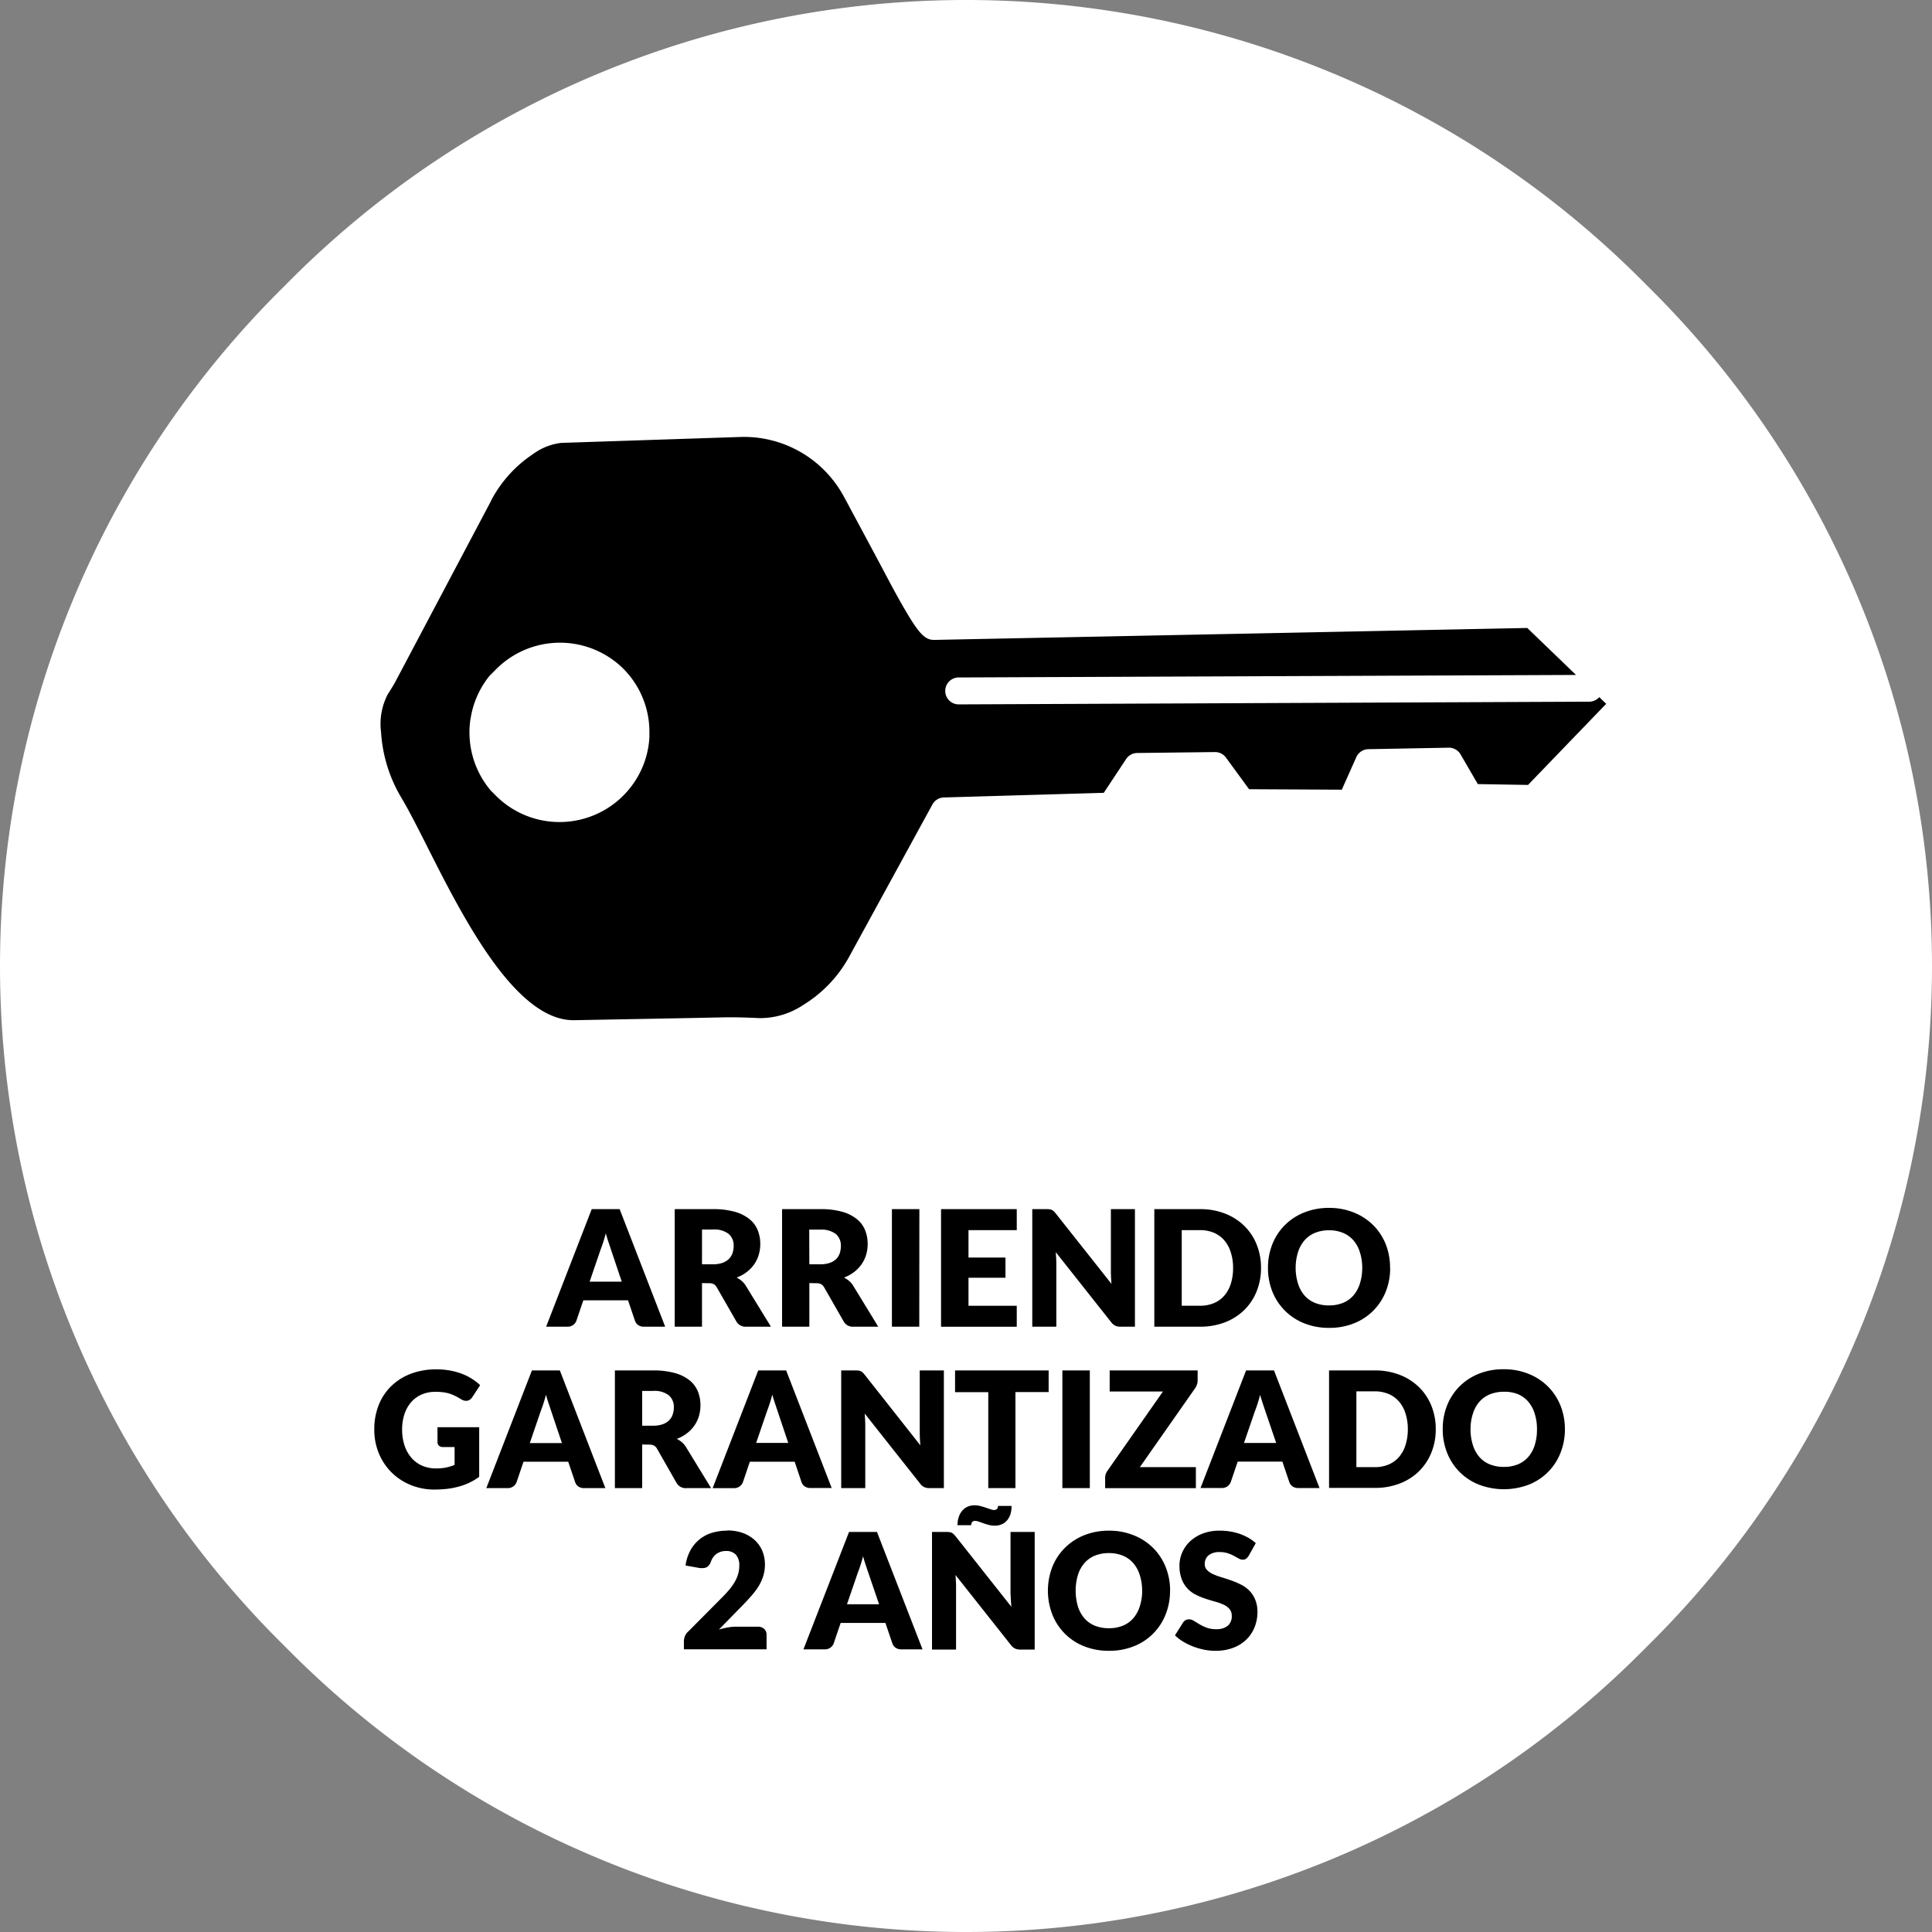 <svg xmlns="http://www.w3.org/2000/svg" width="81.45" height="81.45" viewBox="0 0 81.45 81.45">
  <rect x="0" y="0" width="81.45" height="81.45" fill="#808080" stroke="none"/>
  <g id="Grupo_1116" data-name="Grupo 1116" transform="translate(-8007 -3474.925)">
    <g id="reserva200" transform="translate(8007.075 3474.6)">
      <g id="Grupo_913" data-name="Grupo 913">
        <path id="Trazado_972" data-name="Trazado 972" d="M12.2,70l-.5-.5a40.257,40.257,0,0,1,0-56.9l.5-.5a40.257,40.257,0,0,1,56.9,0l.5.5a40.257,40.257,0,0,1,0,56.9l-.5.5A40.257,40.257,0,0,1,12.2,70Z" fill="#fff"/>
      </g>
      <path id="Trazado_999" data-name="Trazado 999" d="M-13.559-.143h-.892a.412.412,0,0,1-.247-.07.36.36,0,0,1-.134-.179l-.293-.864H-17.01l-.293.864a.383.383,0,0,1-.133.172.382.382,0,0,1-.242.077h-.9L-16.656-5.1h1.177Zm-3.185-1.9h1.354L-15.846-3.4l-.1-.3q-.06-.175-.117-.379-.054.208-.112.385t-.109.306Zm4.737.061V-.143h-1.15V-5.1h1.613a3.31,3.31,0,0,1,.917.111,1.722,1.722,0,0,1,.619.308,1.166,1.166,0,0,1,.349.466,1.544,1.544,0,0,1,.109.585,1.571,1.571,0,0,1-.065.456,1.381,1.381,0,0,1-.192.4,1.488,1.488,0,0,1-.313.325,1.662,1.662,0,0,1-.427.235,1.081,1.081,0,0,1,.216.143.85.85,0,0,1,.175.208L-9.1-.143h-1.041a.442.442,0,0,1-.415-.218L-11.382-1.8a.347.347,0,0,0-.128-.136.427.427,0,0,0-.206-.041Zm0-.793h.463a1.183,1.183,0,0,0,.4-.06.722.722,0,0,0,.271-.165.629.629,0,0,0,.153-.247.947.947,0,0,0,.048-.3.639.639,0,0,0-.213-.51.99.99,0,0,0-.658-.184h-.463Zm4.526.793V-.143h-1.15V-5.1h1.613A3.31,3.31,0,0,1-6.1-4.99a1.722,1.722,0,0,1,.619.308,1.166,1.166,0,0,1,.349.466,1.544,1.544,0,0,1,.109.585,1.571,1.571,0,0,1-.065.456,1.381,1.381,0,0,1-.192.4,1.488,1.488,0,0,1-.313.325,1.662,1.662,0,0,1-.427.235,1.081,1.081,0,0,1,.216.143.85.85,0,0,1,.175.208L-4.576-.143H-5.617a.442.442,0,0,1-.415-.218L-6.856-1.8a.347.347,0,0,0-.128-.136.427.427,0,0,0-.206-.041Zm0-.793h.463a1.183,1.183,0,0,0,.4-.06.722.722,0,0,0,.271-.165A.629.629,0,0,0-6.2-3.241a.947.947,0,0,0,.048-.3.639.639,0,0,0-.213-.51.99.99,0,0,0-.658-.184h-.463ZM-2.847-.143H-4V-5.1h1.157ZM1.263-5.1v.885H-.772v1.157H.787v.851H-.772v1.181H1.263v.885H-1.929V-5.1Zm1.259,0a.976.976,0,0,1,.126.007.321.321,0,0,1,.092.026.307.307,0,0,1,.078.053.894.894,0,0,1,.085.092L5.258-1.947q-.014-.143-.02-.277t-.007-.254V-5.1H6.245V-.143h-.6a.552.552,0,0,1-.225-.041.481.481,0,0,1-.177-.15L2.907-3.287q.01.129.017.254t.007.233V-.143H1.917V-5.1ZM11.56-2.624a2.6,2.6,0,0,1-.185.992,2.321,2.321,0,0,1-.522.786,2.369,2.369,0,0,1-.812.517,2.872,2.872,0,0,1-1.053.185H7.062V-5.1H8.988a2.849,2.849,0,0,1,1.053.187,2.4,2.4,0,0,1,.812.517,2.3,2.3,0,0,1,.522.784A2.591,2.591,0,0,1,11.56-2.624Zm-1.177,0a2.16,2.16,0,0,0-.1-.664,1.418,1.418,0,0,0-.274-.5,1.19,1.19,0,0,0-.437-.316,1.485,1.485,0,0,0-.589-.111H8.218v3.188h.769a1.485,1.485,0,0,0,.589-.111,1.19,1.19,0,0,0,.437-.316,1.418,1.418,0,0,0,.274-.5A2.172,2.172,0,0,0,10.383-2.624Zm6.622,0a2.665,2.665,0,0,1-.185,1,2.411,2.411,0,0,1-.522.8,2.4,2.4,0,0,1-.812.536,2.76,2.76,0,0,1-1.053.194,2.773,2.773,0,0,1-1.055-.194,2.41,2.41,0,0,1-.815-.536,2.4,2.4,0,0,1-.524-.8,2.665,2.665,0,0,1-.185-1,2.665,2.665,0,0,1,.185-1,2.38,2.38,0,0,1,.524-.8,2.423,2.423,0,0,1,.815-.534,2.773,2.773,0,0,1,1.055-.194,2.739,2.739,0,0,1,1.053.2,2.429,2.429,0,0,1,.812.536,2.393,2.393,0,0,1,.522.8A2.655,2.655,0,0,1,17-2.624Zm-1.177,0a2.144,2.144,0,0,0-.1-.662,1.4,1.4,0,0,0-.274-.5,1.181,1.181,0,0,0-.437-.313,1.5,1.5,0,0,0-.589-.109,1.527,1.527,0,0,0-.594.109,1.178,1.178,0,0,0-.439.313,1.4,1.4,0,0,0-.274.5,2.144,2.144,0,0,0-.1.662,2.156,2.156,0,0,0,.1.665,1.4,1.4,0,0,0,.274.5,1.162,1.162,0,0,0,.439.311,1.548,1.548,0,0,0,.594.107,1.526,1.526,0,0,0,.589-.107,1.165,1.165,0,0,0,.437-.311,1.4,1.4,0,0,0,.274-.5A2.156,2.156,0,0,0,15.827-2.624ZM-23.206,5.832a1.957,1.957,0,0,0,.422-.041,2.066,2.066,0,0,0,.347-.109V4.93h-.49a.238.238,0,0,1-.17-.058.193.193,0,0,1-.061-.146V4.093H-21.4V6.186a2.6,2.6,0,0,1-.4.24,2.561,2.561,0,0,1-.439.165,3.268,3.268,0,0,1-.5.1,4.922,4.922,0,0,1-.567.031A2.6,2.6,0,0,1-24.3,6.525a2.448,2.448,0,0,1-.8-.531,2.443,2.443,0,0,1-.531-.8,2.612,2.612,0,0,1-.192-1.009,2.747,2.747,0,0,1,.184-1.019,2.3,2.3,0,0,1,.526-.8,2.385,2.385,0,0,1,.827-.524,2.989,2.989,0,0,1,1.084-.187,3.157,3.157,0,0,1,.582.051,2.863,2.863,0,0,1,.5.14,2.31,2.31,0,0,1,.42.211,2.263,2.263,0,0,1,.34.265l-.333.507a.37.37,0,0,1-.114.112.271.271,0,0,1-.145.041.4.4,0,0,1-.211-.068q-.136-.082-.257-.141a1.568,1.568,0,0,0-.247-.1,1.617,1.617,0,0,0-.265-.054,2.6,2.6,0,0,0-.313-.017,1.428,1.428,0,0,0-.582.114,1.248,1.248,0,0,0-.441.322,1.454,1.454,0,0,0-.281.5,2.009,2.009,0,0,0-.1.648,2.086,2.086,0,0,0,.109.7,1.506,1.506,0,0,0,.3.517,1.279,1.279,0,0,0,.456.322A1.477,1.477,0,0,0-23.206,5.832Zm7.125.83h-.892a.412.412,0,0,1-.247-.07.36.36,0,0,1-.134-.179l-.293-.864h-1.885l-.293.864a.383.383,0,0,1-.133.172.382.382,0,0,1-.242.077h-.9L-19.177,1.7H-18Zm-3.185-1.9h1.354l-.456-1.358-.1-.3q-.06-.175-.117-.379-.054.208-.112.385t-.109.306Zm4.737.061V6.662h-1.15V1.7h1.613a3.31,3.31,0,0,1,.917.111,1.722,1.722,0,0,1,.619.308,1.166,1.166,0,0,1,.349.466,1.544,1.544,0,0,1,.109.585,1.571,1.571,0,0,1-.065.456,1.381,1.381,0,0,1-.192.4,1.488,1.488,0,0,1-.313.325,1.662,1.662,0,0,1-.427.235,1.081,1.081,0,0,1,.216.143.85.85,0,0,1,.175.208l1.055,1.725h-1.041a.442.442,0,0,1-.415-.218L-13.9,5.005a.347.347,0,0,0-.128-.136.427.427,0,0,0-.206-.041Zm0-.793h.463a1.183,1.183,0,0,0,.4-.06.722.722,0,0,0,.271-.165.628.628,0,0,0,.153-.247.947.947,0,0,0,.048-.3.639.639,0,0,0-.213-.51.99.99,0,0,0-.658-.184h-.463Zm7.99,2.627h-.892a.412.412,0,0,1-.247-.07.36.36,0,0,1-.134-.179L-8.1,5.55H-9.99l-.293.864a.383.383,0,0,1-.133.172.382.382,0,0,1-.242.077h-.9L-9.636,1.7h1.177Zm-3.185-1.9H-8.37l-.456-1.358-.1-.3q-.06-.175-.117-.379-.054.208-.112.385t-.109.306ZM-5.532,1.7a.976.976,0,0,1,.126.007.321.321,0,0,1,.092.026.307.307,0,0,1,.078.053.894.894,0,0,1,.085.092L-2.8,4.859q-.014-.143-.02-.277t-.007-.254V1.7H-1.81V6.662h-.6a.552.552,0,0,1-.225-.041.481.481,0,0,1-.177-.15L-5.148,3.518q.01.129.017.254T-5.124,4V6.662H-6.138V1.7Zm8.139,0v.912h-1.4V6.662H.062V2.616h-1.4V1.7ZM4.343,6.662H3.186V1.7H4.343ZM8.889,1.7V2.12a.536.536,0,0,1-.029.174.66.66,0,0,1-.08.16L6.452,5.778H8.814v.885H4.989V6.22a.459.459,0,0,1,.027-.155.544.544,0,0,1,.075-.141L7.426,2.589H5.18V1.7Zm5.138,4.958h-.892a.412.412,0,0,1-.247-.07.36.36,0,0,1-.134-.179l-.293-.864H10.577l-.293.864a.394.394,0,0,1-.374.248h-.9L10.931,1.7h1.177Zm-3.185-1.9H12.2L11.74,3.409l-.1-.3q-.06-.175-.117-.379-.054.208-.112.385t-.109.306Zm8.085-.585a2.6,2.6,0,0,1-.185.992,2.321,2.321,0,0,1-.522.786,2.369,2.369,0,0,1-.812.517,2.872,2.872,0,0,1-1.053.185H14.429V1.7h1.926a2.849,2.849,0,0,1,1.053.187,2.4,2.4,0,0,1,.812.517,2.3,2.3,0,0,1,.522.784A2.591,2.591,0,0,1,18.927,4.182Zm-1.177,0a2.16,2.16,0,0,0-.1-.664,1.418,1.418,0,0,0-.274-.5,1.19,1.19,0,0,0-.437-.316,1.485,1.485,0,0,0-.589-.111h-.769V5.778h.769a1.485,1.485,0,0,0,.589-.111,1.19,1.19,0,0,0,.437-.316,1.418,1.418,0,0,0,.274-.5A2.172,2.172,0,0,0,17.75,4.182Zm6.622,0a2.665,2.665,0,0,1-.185,1,2.364,2.364,0,0,1-1.334,1.341,2.961,2.961,0,0,1-2.108,0,2.367,2.367,0,0,1-1.339-1.341,2.665,2.665,0,0,1-.185-1,2.665,2.665,0,0,1,.185-1,2.38,2.38,0,0,1,.524-.8,2.423,2.423,0,0,1,.815-.534A2.773,2.773,0,0,1,21.8,1.65a2.739,2.739,0,0,1,1.053.2,2.429,2.429,0,0,1,.812.536,2.393,2.393,0,0,1,.522.8A2.655,2.655,0,0,1,24.372,4.182Zm-1.177,0a2.144,2.144,0,0,0-.1-.662,1.4,1.4,0,0,0-.274-.5,1.181,1.181,0,0,0-.437-.313A1.5,1.5,0,0,0,21.8,2.6a1.527,1.527,0,0,0-.594.109,1.178,1.178,0,0,0-.439.313,1.4,1.4,0,0,0-.274.5,2.144,2.144,0,0,0-.1.662,2.156,2.156,0,0,0,.1.665,1.4,1.4,0,0,0,.274.5,1.162,1.162,0,0,0,.439.311,1.548,1.548,0,0,0,.594.107,1.526,1.526,0,0,0,.589-.107,1.165,1.165,0,0,0,.437-.311,1.4,1.4,0,0,0,.274-.5A2.156,2.156,0,0,0,23.194,4.182Zm-34.14,4.274a1.924,1.924,0,0,1,.662.107,1.482,1.482,0,0,1,.5.3,1.282,1.282,0,0,1,.318.454,1.486,1.486,0,0,1,.111.58,1.6,1.6,0,0,1-.077.5,1.984,1.984,0,0,1-.209.441,3.079,3.079,0,0,1-.308.4q-.175.2-.373.4l-.97.994a3.534,3.534,0,0,1,.369-.087,1.961,1.961,0,0,1,.342-.032h.926a.375.375,0,0,1,.269.094.324.324,0,0,1,.1.247v.613H-12.77v-.34a.619.619,0,0,1,.041-.211.509.509,0,0,1,.143-.2l1.429-1.439a4.739,4.739,0,0,0,.32-.35,2.173,2.173,0,0,0,.225-.328,1.5,1.5,0,0,0,.133-.323,1.29,1.29,0,0,0,.044-.342.66.66,0,0,0-.141-.454.548.548,0,0,0-.43-.158.664.664,0,0,0-.218.034.654.654,0,0,0-.177.092.612.612,0,0,0-.134.136.719.719,0,0,0-.09.17.491.491,0,0,1-.138.221.347.347,0,0,1-.226.068q-.034,0-.073,0t-.08-.01l-.558-.1a1.862,1.862,0,0,1,.209-.647,1.556,1.556,0,0,1,.385-.459,1.56,1.56,0,0,1,.526-.274A2.173,2.173,0,0,1-10.946,8.456Zm8.235,5.012H-3.6a.412.412,0,0,1-.247-.07.36.36,0,0,1-.134-.179l-.293-.864H-6.162l-.293.864a.383.383,0,0,1-.133.172.382.382,0,0,1-.242.077h-.9L-5.808,8.51H-4.63Zm-3.185-1.9h1.354L-5,10.215l-.1-.3q-.06-.175-.117-.379-.054.208-.112.385t-.109.306ZM-1.7,8.51a.976.976,0,0,1,.126.007.321.321,0,0,1,.092.026.307.307,0,0,1,.078.053.894.894,0,0,1,.085.092l2.355,2.977q-.014-.143-.02-.277T1,11.134V8.51H2.019v4.958h-.6a.552.552,0,0,1-.225-.041.481.481,0,0,1-.177-.15L-1.32,10.324q.01.129.017.254t.007.233v2.658H-2.31V8.51ZM.3,7.585a.194.194,0,0,0,.121-.037.161.161,0,0,0,.049-.136h.572A1.106,1.106,0,0,1,1,7.751a.784.784,0,0,1-.141.264.616.616,0,0,1-.225.17.724.724,0,0,1-.3.06,1,1,0,0,1-.247-.031,2.346,2.346,0,0,1-.228-.07l-.2-.07a.48.48,0,0,0-.153-.031.166.166,0,0,0-.117.043.18.18,0,0,0-.046.138h-.578a1.072,1.072,0,0,1,.051-.34.807.807,0,0,1,.143-.264.633.633,0,0,1,.225-.172.7.7,0,0,1,.3-.061,1,1,0,0,1,.247.031q.121.031.228.068l.2.068A.48.48,0,0,0,.3,7.585Zm7.425,3.4a2.665,2.665,0,0,1-.185,1,2.364,2.364,0,0,1-1.334,1.341,2.76,2.76,0,0,1-1.053.194A2.773,2.773,0,0,1,4.1,13.328a2.367,2.367,0,0,1-1.339-1.341,2.791,2.791,0,0,1,0-2,2.38,2.38,0,0,1,.524-.8A2.423,2.423,0,0,1,4.1,8.65a2.773,2.773,0,0,1,1.055-.194,2.739,2.739,0,0,1,1.053.2,2.429,2.429,0,0,1,.812.536,2.393,2.393,0,0,1,.522.8A2.655,2.655,0,0,1,7.728,10.987Zm-1.177,0a2.144,2.144,0,0,0-.1-.662,1.4,1.4,0,0,0-.274-.5,1.181,1.181,0,0,0-.437-.313,1.5,1.5,0,0,0-.589-.109,1.527,1.527,0,0,0-.594.109,1.178,1.178,0,0,0-.439.313,1.4,1.4,0,0,0-.274.5,2.358,2.358,0,0,0,0,1.327,1.4,1.4,0,0,0,.274.5,1.162,1.162,0,0,0,.439.311,1.548,1.548,0,0,0,.594.107,1.526,1.526,0,0,0,.589-.107,1.165,1.165,0,0,0,.437-.311,1.4,1.4,0,0,0,.274-.5A2.156,2.156,0,0,0,6.551,10.987Zm4.492-1.47a.432.432,0,0,1-.107.123.24.24,0,0,1-.145.041.354.354,0,0,1-.168-.049l-.2-.111a1.694,1.694,0,0,0-.26-.111,1.041,1.041,0,0,0-.333-.049.718.718,0,0,0-.481.138.469.469,0,0,0-.158.373.343.343,0,0,0,.1.248.821.821,0,0,0,.25.17,2.681,2.681,0,0,0,.354.131q.2.06.407.133a3.637,3.637,0,0,1,.407.172,1.356,1.356,0,0,1,.354.252,1.175,1.175,0,0,1,.25.373,1.325,1.325,0,0,1,.1.529,1.724,1.724,0,0,1-.119.643,1.506,1.506,0,0,1-.345.522,1.6,1.6,0,0,1-.558.35,2.088,2.088,0,0,1-.754.128,2.416,2.416,0,0,1-.471-.048,2.8,2.8,0,0,1-.464-.134,2.694,2.694,0,0,1-.422-.206,1.793,1.793,0,0,1-.344-.265l.34-.538a.277.277,0,0,1,.105-.1.3.3,0,0,1,.146-.037.387.387,0,0,1,.206.065l.235.143a1.911,1.911,0,0,0,.3.143,1.129,1.129,0,0,0,.4.065.764.764,0,0,0,.487-.138.525.525,0,0,0,.174-.437.413.413,0,0,0-.1-.282.736.736,0,0,0-.25-.18,2.3,2.3,0,0,0-.352-.126q-.2-.054-.4-.121a2.962,2.962,0,0,1-.4-.163,1.278,1.278,0,0,1-.352-.255,1.194,1.194,0,0,1-.25-.395,1.567,1.567,0,0,1-.1-.584,1.385,1.385,0,0,1,.112-.544,1.405,1.405,0,0,1,.33-.473,1.623,1.623,0,0,1,.534-.332,1.973,1.973,0,0,1,.725-.124,2.718,2.718,0,0,1,.444.036,2.334,2.334,0,0,1,.41.105,2.252,2.252,0,0,1,.362.167,1.671,1.671,0,0,1,.3.219Z" transform="translate(41.527 56.4)"/>
    </g>
    <g id="Grupo_1115" data-name="Grupo 1115" transform="translate(8119.372 4350.526) rotate(-135)">
      <path id="Trazado_1242" data-name="Trazado 1242" d="M520.035,476.4l-2.533-8.224c-.056-.182-.1-.376-.156-.63a2.7,2.7,0,0,0-.925-1.324,6.115,6.115,0,0,0-2.575-1.356c-.6-.153-1.357-.4-2.228-.687-3.115-1.026-7.823-2.576-9.549-.786l0,0-2.389,2.479-1.07,1.111-.9.938c-.386.4-.794.777-1.106,1.06a3.283,3.283,0,0,0-.907,1.7,5.448,5.448,0,0,0,.077,2.818l2.051,7a.567.567,0,0,1-.132.549l-4.629,4.906.341,1.674a.567.567,0,0,1-.15.51l-2.29,2.345a.567.567,0,0,1-.493.164l-1.632-.254-2.778,2.75.536,1.4a.567.567,0,0,1-.121.6l-2.349,2.438a.568.568,0,0,1-.554.155l-1.4-.371-1.522,1.471.088,4.749.406-.008a.565.565,0,0,1,.163-.434l18.714-18.876a.567.567,0,0,1,.806.8L482.5,503.546l2.854-.053,17.321-18.033c.27-.281.645-.273,1.823.039.645.17,1.355.39,1.78.521l.279.086.991.3,2.073.625a4.855,4.855,0,0,0,1.4.207,4.778,4.778,0,0,0,3.5-1.526l5.148-5.5a2.49,2.49,0,0,0,.506-1.168,5.31,5.31,0,0,0-.135-2.644Zm-8.858-1.069H511.1a3.768,3.768,0,0,1-2.631-1.062q-.1-.1-.2-.2-.118-.131-.222-.272l-.023-.031a3.749,3.749,0,0,1-.563-1.141,3.8,3.8,0,0,1,1.769-4.385l.08-.044q.081-.043.164-.083a3.772,3.772,0,0,1,1.554-.365h.177l.066,0h.027l.074,0h.019l.081.007h.012l.087.01h0a3.794,3.794,0,0,1,2.48,1.39l0,0,.054.069,0,0,.051.068,0,.006.048.067.006.008.045.066.007.011.042.065.008.013.039.064.009.015.036.063.01.018.034.062.011.02.031.06.011.022.029.059.011.025.026.058.012.027.024.057.012.03.022.055.012.032.02.054.012.034.018.053.012.036.016.052.011.039.015.051.011.04.013.05.01.042.012.049.009.044c0,.016.007.032.01.048l.009.046.009.047c0,.016.005.032.008.048s.005.03.007.045,0,.033.007.05l.006.044c0,.017,0,.034.006.052s0,.029,0,.044,0,.037,0,.055,0,.027,0,.041,0,.042,0,.062,0,.023,0,.034q0,.048,0,.1A3.8,3.8,0,0,1,511.177,475.33Z" transform="translate(149 63)"/>
    </g>
  </g>
</svg>
